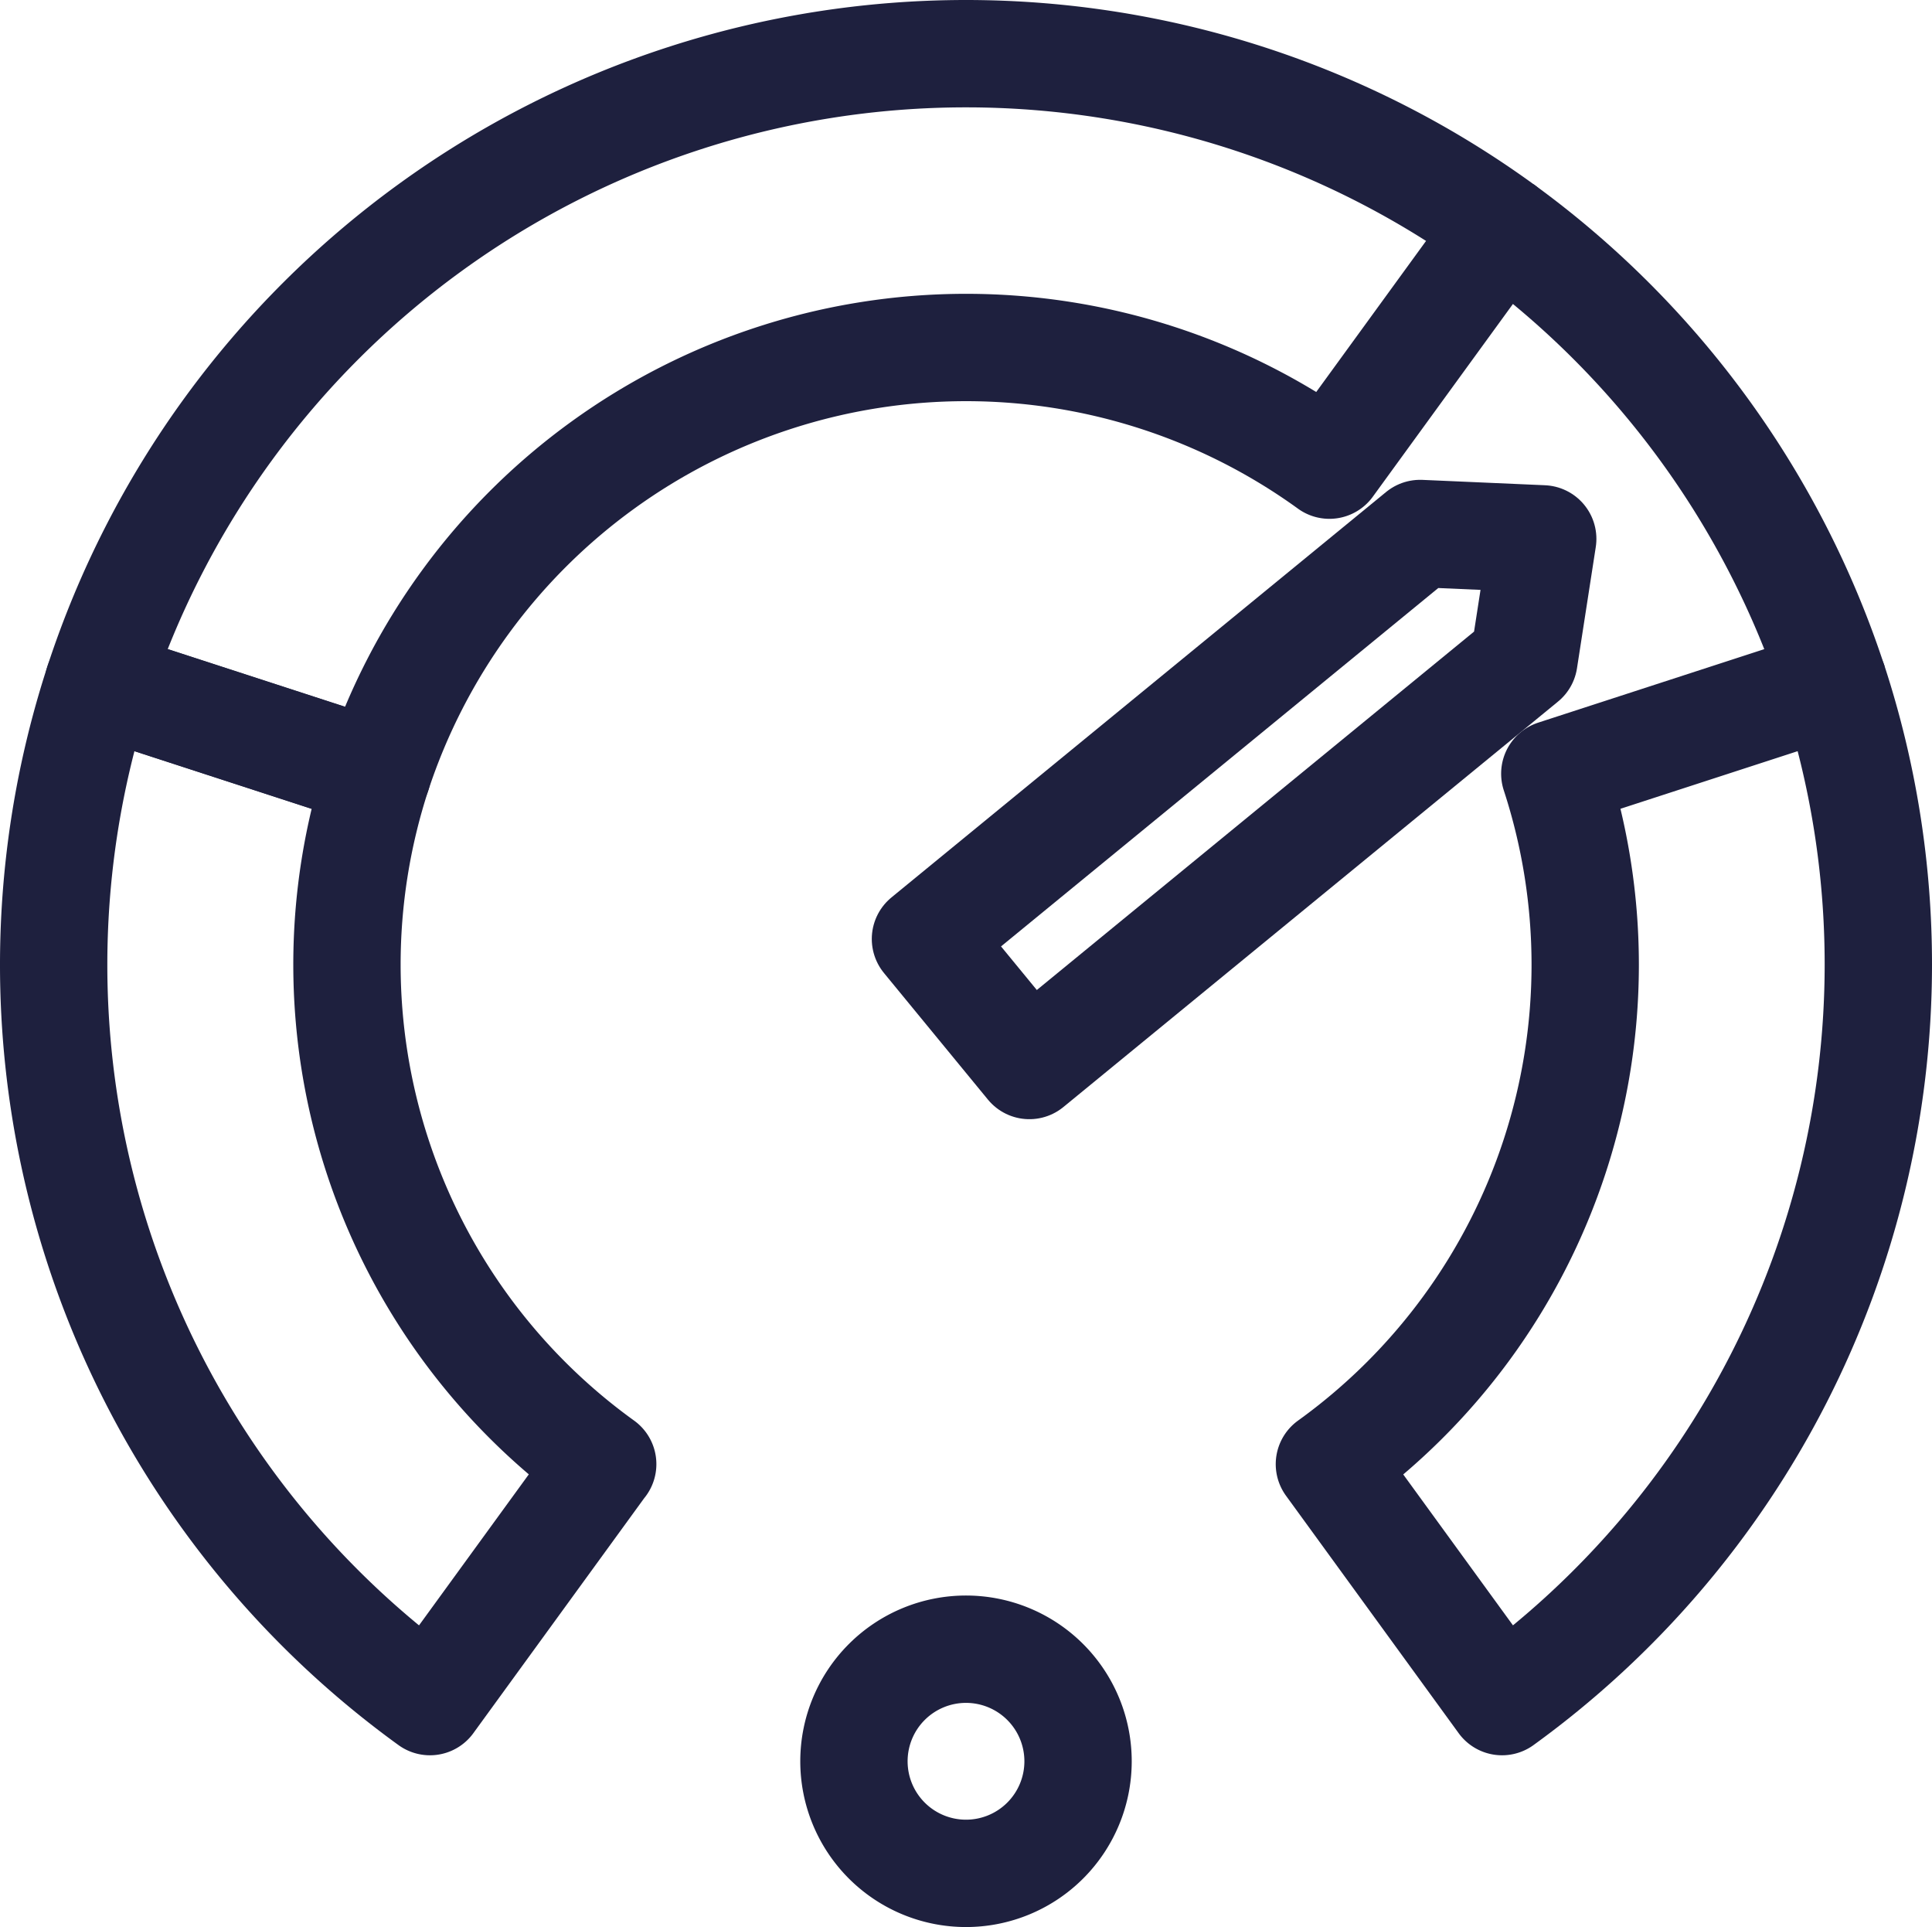 <svg id="Group_12340" data-name="Group 12340" xmlns="http://www.w3.org/2000/svg" xmlns:xlink="http://www.w3.org/1999/xlink" width="72" height="71.8" viewBox="0 0 72 71.8">
  <defs>
    <clipPath id="clip-path">
      <rect id="Rectangle_5712" data-name="Rectangle 5712" width="72" height="71.8" fill="none"/>
    </clipPath>
  </defs>
  <g id="Group_12339" data-name="Group 12339" clip-path="url(#clip-path)">
    <path id="Path_513364" data-name="Path 513364" d="M55.977,8.483l-6.434,8.848a23.1,23.1,0,0,0-35.483,11.5L3.668,25.448A34.017,34.017,0,0,1,55.977,8.483Z" fill="none" stroke="#1e203e" stroke-linejoin="round" stroke-width="4"/>
    <path id="Path_513365" data-name="Path 513365" d="M55.977,8.483A34.046,34.046,0,0,1,68.332,25.448" fill="none" stroke="#1e203e" stroke-linejoin="round" stroke-width="4"/>
    <path id="Path_513366" data-name="Path 513366" d="M22.457,54.552,16.023,63.4A33.878,33.878,0,0,1,3.669,25.448l10.392,3.378a22.94,22.94,0,0,0,8.4,25.726Z" fill="none" stroke="#1e203e" stroke-linejoin="round" stroke-width="4"/>
    <path id="Path_513367" data-name="Path 513367" d="M70,35.941A33.919,33.919,0,0,1,55.977,63.4l-6.434-8.847a22.925,22.925,0,0,0,8.4-25.726l10.392-3.378A33.794,33.794,0,0,1,70,35.941Z" fill="none" stroke="#1e203e" stroke-linejoin="round" stroke-width="4"/>
    <path id="Path_513368" data-name="Path 513368" d="M56.793,24.595l.7-4.517-4.569-.2L34.489,34.985,38.362,39.7Z" fill="none" stroke="#1e203e" stroke-linejoin="round" stroke-width="4"/>
    <path id="Path_513369" data-name="Path 513369" d="M40.176,65.624A4.176,4.176,0,1,1,36,61.448,4.176,4.176,0,0,1,40.176,65.624Z" fill="none" stroke="#1e203e" stroke-linejoin="round" stroke-width="4"/>
  </g>
</svg>
